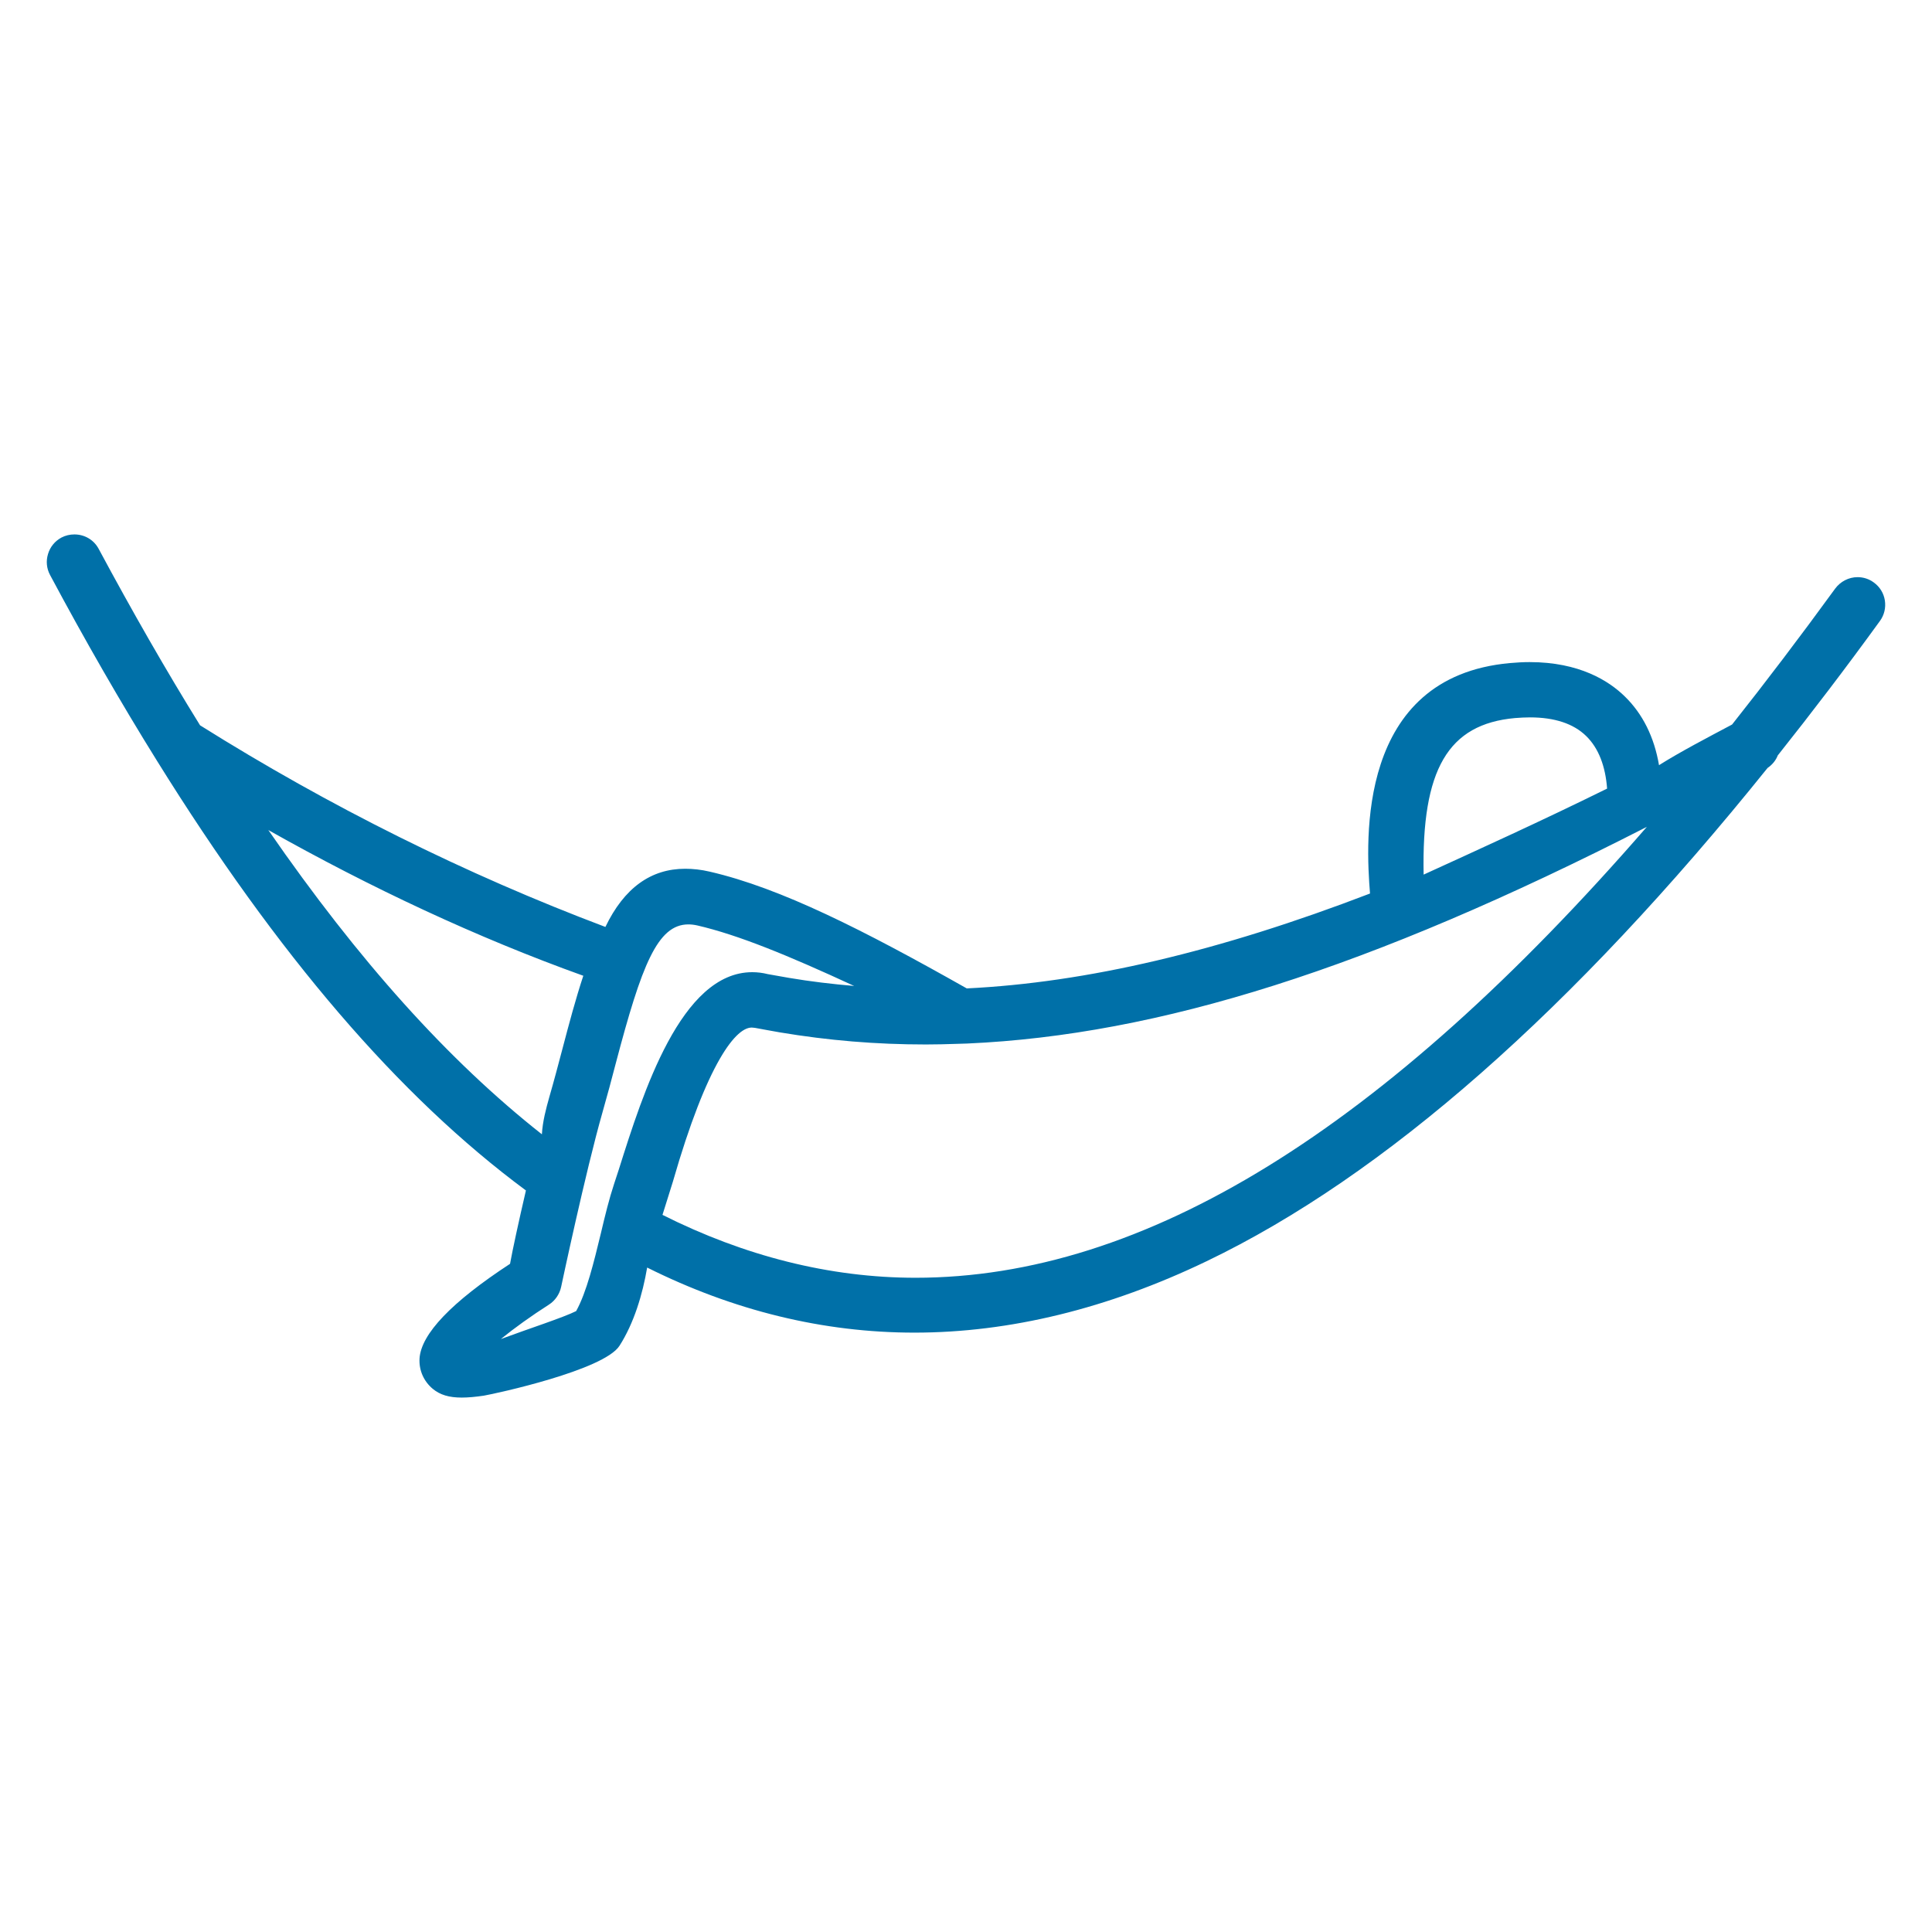 <?xml version="1.0" encoding="UTF-8"?>
<svg xmlns="http://www.w3.org/2000/svg" width="60" height="60" viewBox="0 0 60 60">
  <path fill="#0070A8" fill-rule="evenodd" d="M47.05,22.3 C44.968,22.487 44.147,23.898 44.212,27.162 C45.954,26.366 47.841,25.51 49.91,24.491 C49.859,23.801 49.648,23.235 49.26,22.858 C48.868,22.474 48.28,22.279 47.516,22.279 C47.367,22.279 47.213,22.287 47.05,22.3 Z M8.333,25.778 C11.142,29.843 13.923,32.936 16.829,35.227 C16.851,34.829 16.959,34.425 17.059,34.071 C17.205,33.567 17.338,33.063 17.468,32.57 C17.671,31.798 17.877,31.024 18.115,30.303 C14.819,29.12 11.518,27.573 8.333,25.778 Z M23.388,31.915 C22.876,31.844 21.958,33.003 20.897,36.698 L20.574,37.729 C23.107,39.002 25.761,39.682 28.431,39.682 C35.532,39.682 42.961,35.105 51.145,25.678 C42.517,30.092 35.987,32.142 30.037,32.408 L29.707,32.418 C29.387,32.429 29.068,32.437 28.753,32.437 C27.204,32.437 25.723,32.313 24.217,32.061 C24.082,32.039 23.456,31.923 23.456,31.923 L23.388,31.915 Z M21.379,28.708 C20.417,28.708 19.927,29.976 19.128,33.006 C18.998,33.515 18.857,34.027 18.711,34.544 C18.186,36.378 17.433,39.937 17.427,39.964 C17.379,40.191 17.241,40.392 17.048,40.516 C16.509,40.86 15.976,41.242 15.553,41.586 C16.404,41.269 17.495,40.917 17.893,40.717 C18.218,40.129 18.443,39.2 18.66,38.304 C18.795,37.732 18.92,37.223 19.071,36.768 L19.22,36.313 C19.968,33.941 21.149,30.192 23.361,30.192 C23.521,30.192 23.681,30.211 23.843,30.252 C23.965,30.276 24.499,30.368 24.499,30.368 C25.17,30.482 25.845,30.561 26.527,30.62 C24.455,29.661 22.917,29.033 21.658,28.741 C21.56,28.719 21.465,28.708 21.379,28.708 Z M14.34,43.403 C13.945,43.403 13.668,43.319 13.444,43.135 C13.159,42.899 13.008,42.555 13.029,42.19 C13.078,41.426 14.023,40.438 15.84,39.249 C15.916,38.824 16.109,37.935 16.333,36.971 C12.387,34.049 8.631,29.67 4.877,23.63 C3.753,21.824 2.638,19.885 1.554,17.856 C1.446,17.653 1.424,17.423 1.492,17.203 C1.557,16.984 1.706,16.803 1.909,16.694 C2.031,16.629 2.172,16.597 2.31,16.597 C2.63,16.597 2.919,16.767 3.068,17.052 C4.1,18.975 5.156,20.819 6.213,22.525 C10.229,25.044 14.47,27.154 18.801,28.787 C19.383,27.576 20.214,26.98 21.279,26.98 C21.52,26.98 21.777,27.007 22.042,27.07 C24.25,27.579 26.828,28.89 30.024,30.696 C33.742,30.515 37.848,29.553 42.547,27.749 C42.417,26.124 42.121,21.022 46.893,20.592 C47.107,20.573 47.31,20.562 47.503,20.562 C49.044,20.562 49.962,21.141 50.46,21.629 C51.015,22.17 51.373,22.888 51.522,23.763 C52.21,23.332 52.992,22.926 53.791,22.501 C54.837,21.182 55.909,19.768 56.992,18.281 C57.155,18.059 57.415,17.924 57.688,17.924 C57.873,17.924 58.046,17.981 58.192,18.089 C58.379,18.224 58.501,18.422 58.536,18.647 C58.571,18.874 58.517,19.102 58.382,19.286 C57.32,20.751 56.261,22.138 55.21,23.46 C55.153,23.609 55.042,23.749 54.893,23.85 C48.851,31.365 42.985,36.524 37.469,39.17 C34.408,40.641 31.356,41.386 28.396,41.386 C25.574,41.386 22.782,40.706 20.098,39.365 C19.957,40.194 19.689,41.093 19.237,41.797 C18.746,42.555 15.391,43.281 15.023,43.344 C14.763,43.382 14.538,43.403 14.34,43.403 Z"></path>
</svg>
